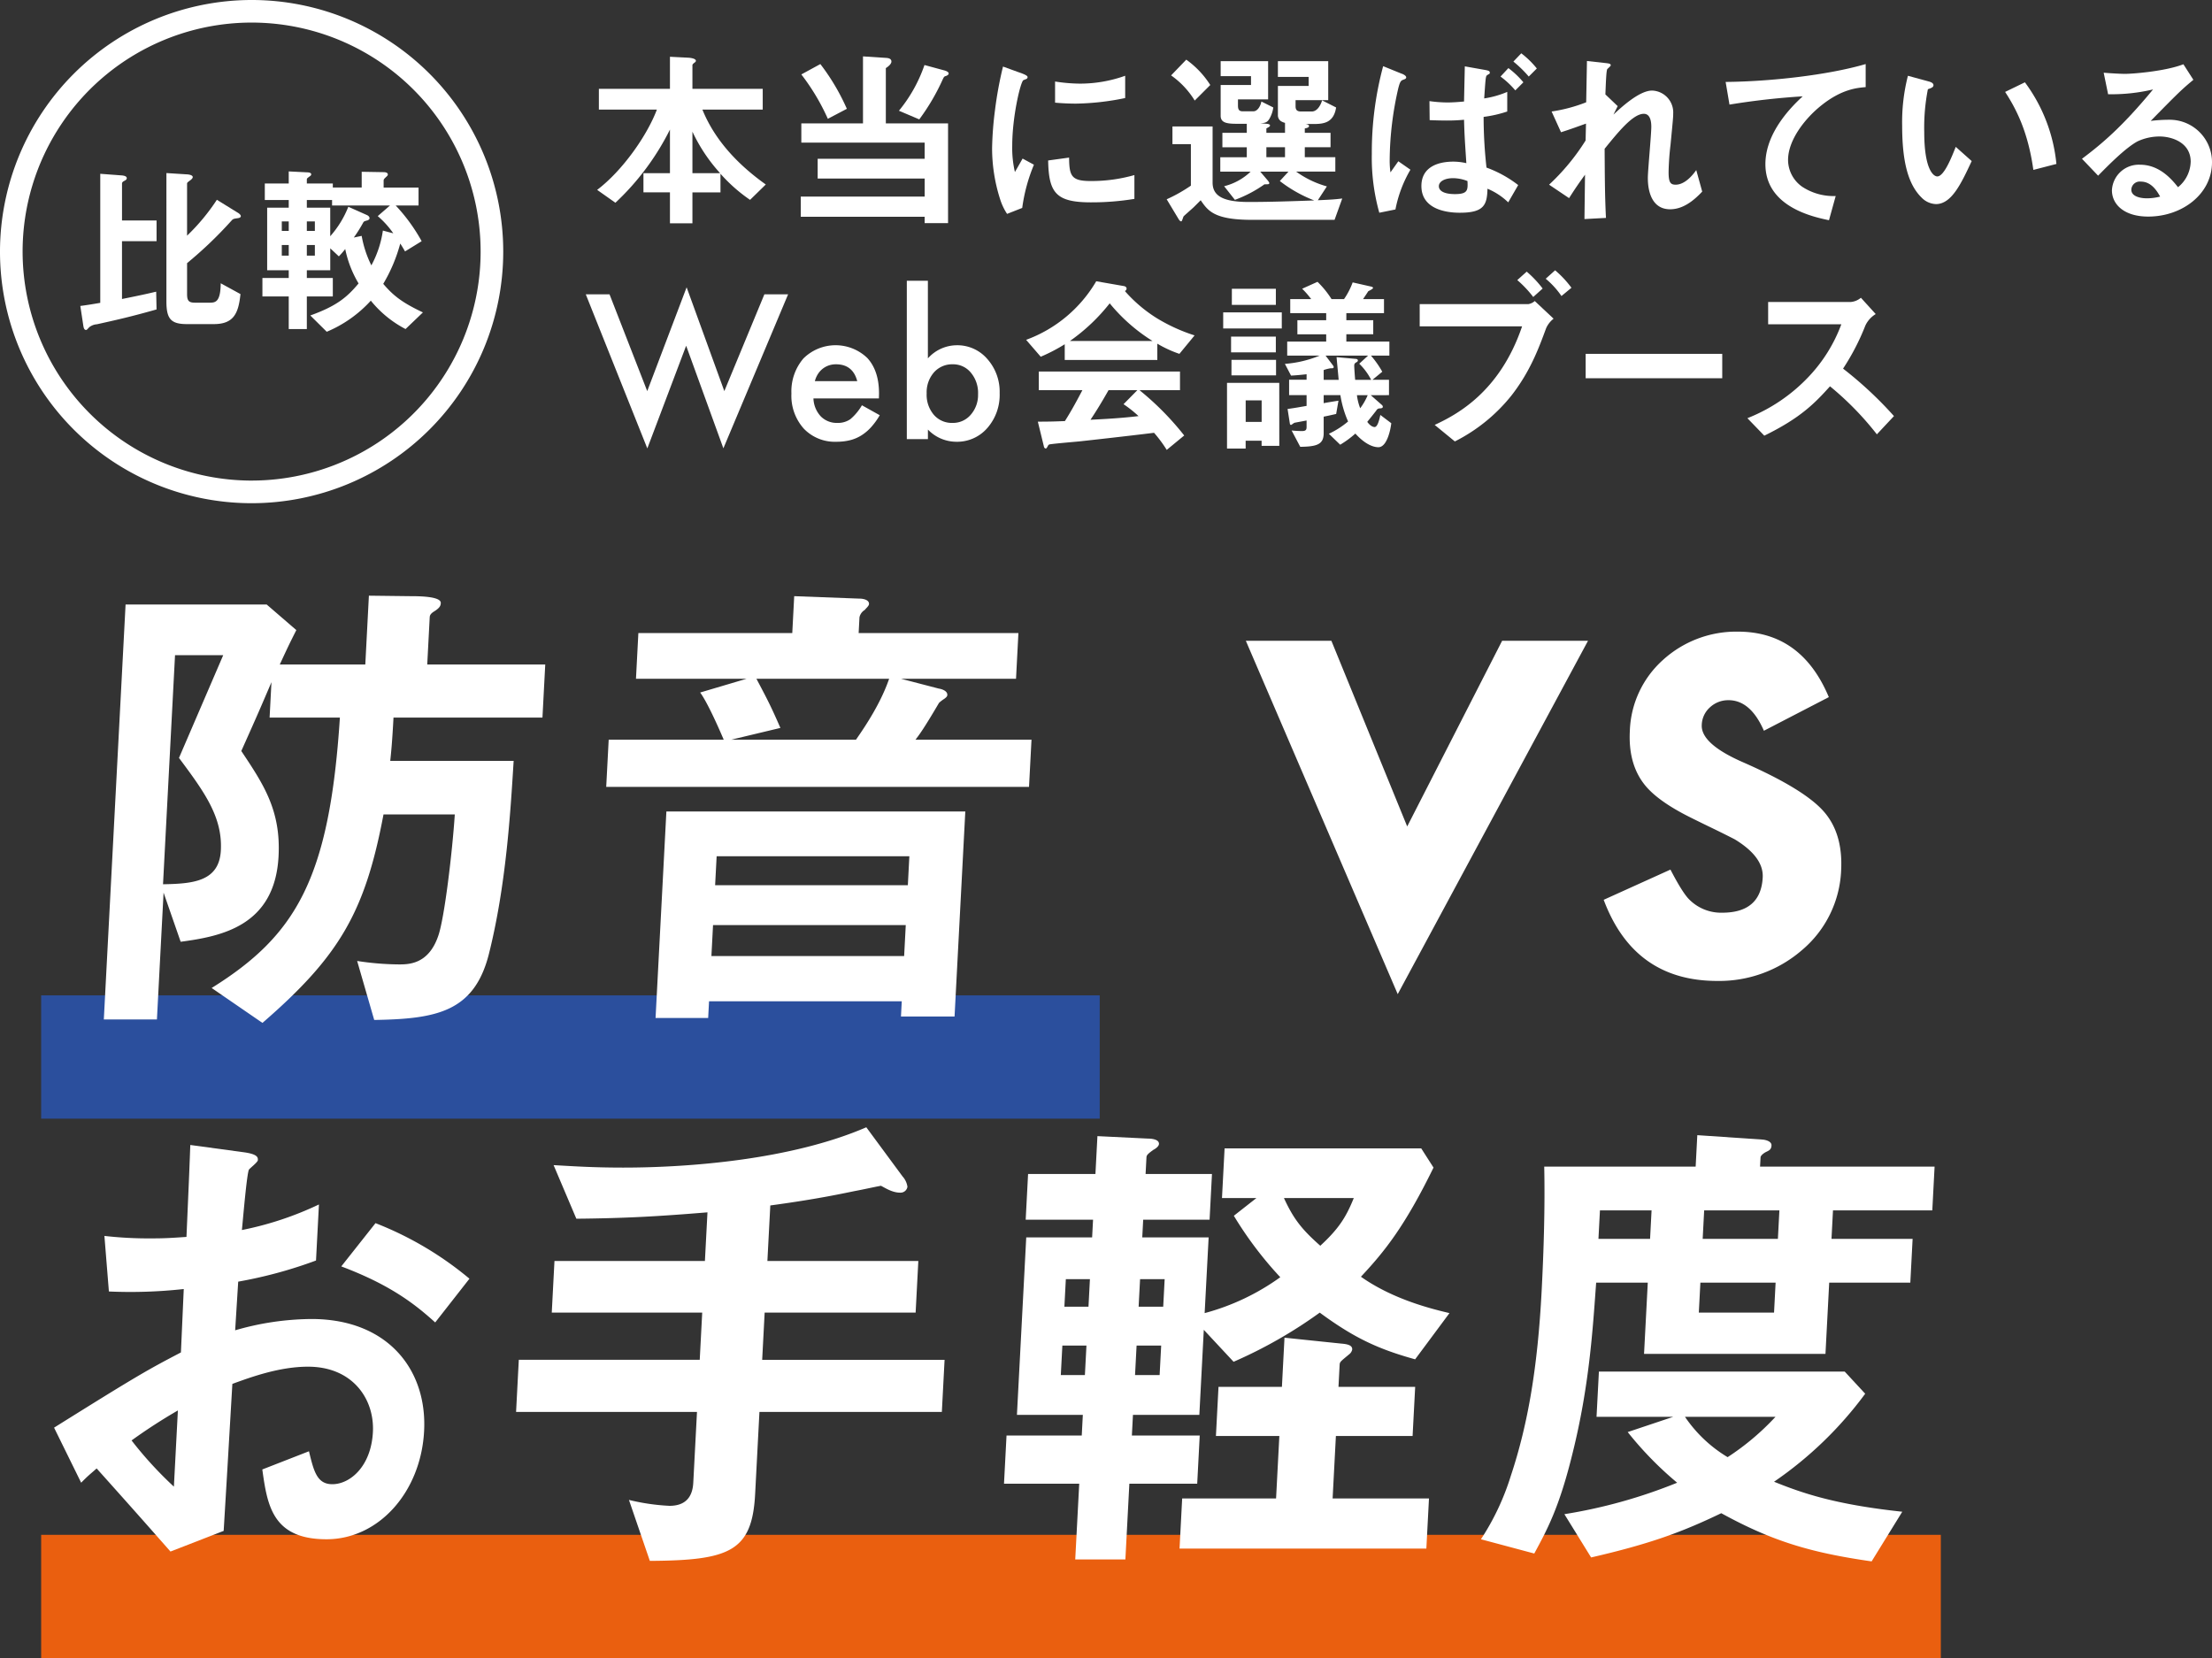 <svg xmlns="http://www.w3.org/2000/svg" width="554.603" height="415.761" viewBox="0 0 554.603 415.761">
  <rect x="0" y="0" width="554.603" height="415.761" fill="#333333" stroke="none"/>
  <g id="グループ_5423" data-name="グループ 5423" transform="translate(-355.285 -280.762)">
    <path id="パス_4018" data-name="パス 4018" d="M237.649,53.963a40.231,40.231,0,0,1-7.417-6.55v4.672H223.2v7.754h-5.635V52.084h-6.646V47.268h6.646V36.336a64.568,64.568,0,0,1-13.677,18.35l-4.576-3.227c6.406-4.865,12.522-13.63,14.979-20.132H199.745v-5.2h17.82V18.082l4.72.241c.626.049,1.782.241,1.782.771,0,.193-.145.338-.434.529-.289.241-.434.386-.434.579v5.924h17.628v5.2H225.7c3.131,7.754,9.054,13.919,15.893,18.783ZM223.2,36.865v10.4h6.935a41.721,41.721,0,0,1-6.935-10.4" transform="translate(305.694 276.913)" fill="#fff"/>
    <path id="パス_4019" data-name="パス 4019" d="M298.661,59.758V58.169H267.6V53.112h31.064V48.584H271.835v-4.96h26.826V39.577h-30.92V34.762H283.2V17.953l5.876.385c.626.049,1.252.241,1.252.916s-1.011,1.4-1.4,1.637V34.762h15.6v25ZM274.387,33.605a54.659,54.659,0,0,0-6.646-11.125l4.768-2.6A54.409,54.409,0,0,1,279.156,31.1Zm29.62-10.74c-.481.144-.481.193-.819.867a53.849,53.849,0,0,1-5.876,10.018l-5.1-2.167a36.9,36.9,0,0,0,6.405-11.463l5.153,1.4c.289.1.915.337.915.723,0,.336-.434.529-.674.626" transform="translate(288.458 276.946)" fill="#fff"/>
    <path id="パス_4020" data-name="パス 4020" d="M339.319,56.814l-3.8,1.494a14.746,14.746,0,0,1-1.782-3.805,41.935,41.935,0,0,1-1.975-12.667,85.179,85.179,0,0,1,.722-9.488A95.082,95.082,0,0,1,334.5,21.367l4.913,1.782c.337.145,1.252.481,1.252.866a.571.571,0,0,1-.241.434c-.1.049-.722.289-.819.338-.722.433-2.793,9.151-2.793,16.423a26.5,26.5,0,0,0,.674,6.6c.579-1.012.866-1.494,1.927-3.372l2.842,1.541a42.7,42.7,0,0,0-2.938,10.836m17.242-1.4c-8.766,0-10.6-2.36-10.74-10.5l5.25-.722c.048,4.575.531,5.875,5.394,5.875a39.3,39.3,0,0,0,10.981-1.493v5.972a65.773,65.773,0,0,1-10.885.867m-3.853-24.755c-.385,0-2.6,0-5.153-.241v-5.3a42.388,42.388,0,0,0,6.165.53,33.627,33.627,0,0,0,11.414-1.975v5.588a64.732,64.732,0,0,1-12.426,1.4" transform="translate(272.264 276.084)" fill="#fff"/>
    <path id="パス_4021" data-name="パス 4021" d="M432.408,59.216H411.7c-9.488,0-11.029-2.264-12.859-4.912l-1.686,1.685c-.385.386-2.456,2.168-2.6,2.36-.1.144-.386,1.252-.579,1.252-.336,0-.578-.434-.674-.578l-2.986-4.961a38.21,38.21,0,0,0,6.068-3.42v-10.4h-4.623V35.808h10.066V49.872c0,3.323,2.6,4.865,9.055,4.865,5.49,0,10.933-.193,16.423-.386a34.278,34.278,0,0,1-8.621-4.865l2.167-2.359h-7.08L415.7,49.39c.1.145.337.434.337.579,0,.337-.144.337-1.2.337a31.646,31.646,0,0,1-7.417,3.9l-2.7-3.42a14.757,14.757,0,0,0,6.647-3.66h-7.61V43.515H410.4v-2.5h-6.116V37.4H410.4V35.134h-2.312c-2.6,0-4.238-.192-4.238-2.022V25.406h7.61V23.19h-7.61V19.434h11.9v9.583h-7.561v1.542c0,1.012.289,1.445,1.2,1.445h2.649c1.107,0,1.83-1.4,2.022-2.457l2.987,1.493a7.731,7.731,0,0,1-.867,2.649c-.578,1.06-1.059,1.253-2.408,1.3l1.589.144q.867.072.866.434c0,.289-.578.53-.914.723V37.4h4.672v-2.5a3.5,3.5,0,0,1-1.108-.482,1.806,1.806,0,0,1-.674-1.541V25.646h7.706V23.383H418.2V19.434h12.619V29.21h-8.188v1.542c0,.964.434,1.3,1.4,1.3h2.649c1.589,0,2.409-2.071,2.6-2.793l3.516,1.782c-.578,3.709-2.938,4.142-5.49,4.142h-2.167c.289.049.867.145.867.53s-.723.53-1.06.579V37.4H431.4V41.01h-6.454v2.5H432.6v3.612h-9.825a24.217,24.217,0,0,0,7.706,3.708L428.218,54.3c3.227-.145,4.142-.193,6.117-.434ZM397.346,29.307A21.307,21.307,0,0,0,391.422,23l3.805-3.95a22.909,22.909,0,0,1,6.02,6.358Zm22.637,11.7h-4.672v2.5h4.672Z" transform="translate(257.485 276.669)" fill="#fff"/>
    <path id="パス_4022" data-name="パス 4022" d="M465.761,43.989l3.034,2.119a31.42,31.42,0,0,0-3.757,9.97l-4.046.819a51.078,51.078,0,0,1-1.878-14.786,83.065,83.065,0,0,1,2.842-21.962l4.624,1.879c.1,0,1.155.433,1.155.915,0,.337-.241.434-.915.674-.578.24-.77.963-1.059,2.022A82.4,82.4,0,0,0,463.594,43.6a21.817,21.817,0,0,0,.193,3.178Zm27.308-12.474a31.024,31.024,0,0,1-5.924,1.349,115.49,115.49,0,0,0,.722,12.714,29.321,29.321,0,0,1,7.947,4.383l-2.5,4.335a16.718,16.718,0,0,0-5.2-3.42c-.1,4.045-.866,6.02-6.887,6.02-1.4,0-9.681,0-9.681-6.695,0-4.527,3.757-6.117,8.043-6.117a14.73,14.73,0,0,1,3.227.386c-.434-6.55-.482-7.417-.578-10.885a43.468,43.468,0,0,1-4.383.193c-1.444,0-3.034-.049-4.238-.1l-.049-4.768a33.176,33.176,0,0,0,4.48.337c1.542,0,3.179-.144,4.19-.241.048-2.359.144-6.6.192-8.813l5.153.915c1.06.192,1.108.385,1.108.674a.354.354,0,0,1-.1.289,4.386,4.386,0,0,0-.626.384c-.289.241-.337.772-.674,5.78a23.822,23.822,0,0,0,5.78-1.638ZM479.536,48.228c-2.215,0-3.612.866-3.612,2.022,0,1.109,1.2,1.975,4.046,1.975,3.275,0,3.227-1.059,3.13-3.275a10.208,10.208,0,0,0-3.564-.722m15.556-22.01a21.949,21.949,0,0,0-3.708-3.468l1.974-2.119a21.992,21.992,0,0,1,3.757,3.564Zm3.372-3.468a29.885,29.885,0,0,0-3.853-3.756l1.975-2.072a22.336,22.336,0,0,1,3.9,3.805Z" transform="translate(240.119 277.206)" fill="#fff"/>
    <path id="パス_4023" data-name="パス 4023" d="M548.916,56.681c-5.587,0-5.587-6.695-5.587-7.9,0-1.831.867-10.789.867-12.812,0-1.252-.241-3.227-1.879-3.227-2.745,0-6.453,4.624-9.825,8.766.048,6.695.048,11.7.337,17.338l-5.394.289.144-11.126c-1.493,2.072-2.312,3.227-4,5.876l-5.009-3.371a55.138,55.138,0,0,0,9.151-11.077l.1-4.238c-2.552.914-3.853,1.4-6.261,2.167l-2.36-5.2a39.188,39.188,0,0,0,8.669-2.312l.193-10.354,4.768.529c.771.1,1.2.144,1.2.578,0,.144-.722.771-.866.915-.241.385-.337,2.7-.481,6.358l3.082,2.937-1.059,2.119c1.878-1.734,6.453-6.02,9.68-6.02a5.487,5.487,0,0,1,5.3,5.779c0,.867-.049,1.4-.674,7.851a66.774,66.774,0,0,0-.481,6.791c0,2.649.481,3.179,1.782,3.179,1.349,0,3.179-.867,5.154-3.661l1.493,5.394c-2.216,2.36-4.865,4.432-8.043,4.432" transform="translate(225.112 276.555)" fill="#fff"/>
    <path id="パス_4024" data-name="パス 4024" d="M601.664,30.981c-4.238,3.42-8.236,8.766-8.236,13.582a8.252,8.252,0,0,0,3.564,6.743,14.293,14.293,0,0,0,8.38,2.312l-1.685,6.068c-3.9-.819-15.942-3.323-15.942-14.063,0-8.236,7.08-14.882,9.344-17a183.941,183.941,0,0,0-18.35,2.071l-.964-5.683c11.319-.1,25.719-1.734,35.11-4.479v5.779c-2.071.193-5.972.434-11.221,4.672" transform="translate(210.169 276.295)" fill="#fff"/>
    <path id="パス_4025" data-name="パス 4025" d="M645.453,56.632a5.253,5.253,0,0,1-3.565-1.589c-3.371-3.274-4.912-8.91-4.912-18.061a46.9,46.9,0,0,1,1.444-12.522l5.3,1.444c.337.1,1.107.337,1.107.916,0,.529-.578.722-1.4,1.011a49.916,49.916,0,0,0-.915,10.741c0,9.391,2.312,11.125,3.275,11.125,1.734,0,3.709-5.105,4.623-7.416l4,3.563c-2.649,5.684-5.057,10.789-8.958,10.789m24.418-8.573c-1.4-10.017-4.575-15.7-7.08-19.553l4.961-2.409a40.951,40.951,0,0,1,7.9,20.469Z" transform="translate(195.227 275.303)" fill="#fff"/>
    <path id="パス_4026" data-name="パス 4026" d="M713.89,58.787c-6.02,0-9.1-3.035-9.1-6.6a6.746,6.746,0,0,1,7.08-6.4c5.009,0,8.139,3.949,9.489,5.635a8.485,8.485,0,0,0,3.178-6.405c0-4.768-4.671-6.31-7.8-6.31a13.054,13.054,0,0,0-5.49,1.206c-2.986,1.589-7.225,5.875-9.921,8.621l-4.046-4.238c5.009-3.757,10.114-8.044,17.821-17.387a45.02,45.02,0,0,1-11.271,1.2l-1.107-5.394c1.156.1,3.9.288,5.394.288,1.83,0,10.018-.626,14.593-2.408l2.5,3.9C722.319,26.9,721.5,27.675,714.516,34.8a38.2,38.2,0,0,1,4.672-.289A10.616,10.616,0,0,1,729.88,45.157c0,7.995-7.513,13.63-15.99,13.63m-1.83-8.766a2.121,2.121,0,0,0-2.408,2.023c0,1.686,2.215,2.167,3.95,2.167a13.67,13.67,0,0,0,3.275-.433c-.627-1.108-2.071-3.757-4.816-3.757" transform="translate(180.008 276.279)" fill="#fff"/>
    <path id="パス_4027" data-name="パス 4027" d="M201.454,97.166l9.453,24.268L220.784,95.4l9.453,26.031,10.042-24.268h5.949L230,135.778l-9.335-25.726-9.736,25.75L195.5,97.166Z" transform="translate(306.655 257.398)" fill="#fff"/>
    <path id="パス_4028" data-name="パス 4028" d="M286.4,128.173H269.985a6.953,6.953,0,0,0,1.834,4.492,5.593,5.593,0,0,0,4.163,1.646,5.415,5.415,0,0,0,3.268-.941,13.376,13.376,0,0,0,2.892-3.48l4.468,2.493a17.8,17.8,0,0,1-2.187,3.021,11.639,11.639,0,0,1-2.469,2.07,9.927,9.927,0,0,1-2.845,1.187,13.873,13.873,0,0,1-3.316.376,10.779,10.779,0,0,1-8.23-3.292,12.349,12.349,0,0,1-3.1-8.8,12.689,12.689,0,0,1,3.01-8.794,11.469,11.469,0,0,1,16.038-.094q2.916,3.2,2.916,8.865Zm-5.432-4.326q-1.106-4.233-5.338-4.233a5.5,5.5,0,0,0-1.811.293,5.2,5.2,0,0,0-1.54.847,5.35,5.35,0,0,0-1.188,1.329,6.156,6.156,0,0,0-.752,1.764Z" transform="translate(289.25 252.491)" fill="#fff"/>
    <path id="パス_4029" data-name="パス 4029" d="M308.445,93.2v19.471a9.762,9.762,0,0,1,7.2-3.293,9.9,9.9,0,0,1,7.713,3.457,12.343,12.343,0,0,1,3.08,8.56,12.6,12.6,0,0,1-3.1,8.748,10.007,10.007,0,0,1-7.784,3.433,9.9,9.9,0,0,1-7.1-3.056v2.4h-5.292V93.2Zm12.581,28.43a7.907,7.907,0,0,0-1.788-5.361,5.723,5.723,0,0,0-4.538-2.116,6.084,6.084,0,0,0-4.75,2.045,7.6,7.6,0,0,0-1.811,5.268,7.713,7.713,0,0,0,1.787,5.339,5.943,5.943,0,0,0,4.7,2.045,5.831,5.831,0,0,0,4.562-2.045,7.514,7.514,0,0,0,1.835-5.174" transform="translate(279.484 257.953)" fill="#fff"/>
    <path id="パス_4030" data-name="パス 4030" d="M381.61,111.577a29.042,29.042,0,0,1-5.539-2.552v4.094H352.858v-3.95a42.922,42.922,0,0,1-6.02,3.131l-3.66-4.238a33.857,33.857,0,0,0,17.579-14.689l6.887,1.2c.386.048.723.289.723.626a.686.686,0,0,1-.434.626,35.966,35.966,0,0,0,8.139,6.888,43.832,43.832,0,0,0,9.344,4.238Zm-3.179,24.081a33.11,33.11,0,0,0-3.179-4.286c-6.6.818-17.435,2.023-18.831,2.167-1.012.1-6.116.529-7.273.722a.608.608,0,0,0-.481.337c-.289.578-.434.722-.578.722a.564.564,0,0,1-.434-.433l-1.541-6.31c3.034,0,4.382-.048,6.79-.144,1.2-1.927,2.215-3.612,4.383-7.754H346.356v-4.672h35.4v4.672H371.593a71.19,71.19,0,0,1,11.221,11.367Zm-14.3-36.748a46.916,46.916,0,0,1-9.97,9.44h20.71a43.725,43.725,0,0,1-10.74-9.44M367.6,124.2l3.468-3.516h-7.225c-2.264,4-3.66,6.117-4.527,7.417,4.046-.193,8.043-.434,12.041-.915A29.076,29.076,0,0,0,367.6,124.2" transform="translate(269.382 257.91)" fill="#fff"/>
    <path id="パス_4031" data-name="パス 4031" d="M409.271,101.223h14.69v4.045h-14.69ZM423.335,134.7H418.9v-1.3h-4v1.974h-4.672V118.9h13.1Zm-12.089-27.4h11.222v3.949H411.245Zm.1,5.827h11.174v3.9H411.342Zm.1-17.82h11.029v4.046H411.438Zm7.465,27.982h-4v5.395h4Zm11.271-6.549c-1.3.144-2.794.288-3.9.336l-1.541-2.938a28.3,28.3,0,0,0,8.717-2.071h-8.139v-3.516h9.776v-1.83h-7.224V103.2h7.224v-1.782H426.08V97.9h5.249a20.472,20.472,0,0,0-2.263-2.6l3.852-1.734a23.329,23.329,0,0,1,3.517,4.335h3.13a18.428,18.428,0,0,0,2.167-4.19l4.672,1.059c.192.048.434.144.434.337,0,.24-1.011.722-1.2.818,0,.049-1.3,1.975-1.3,1.975h5.249v3.515h-9.439V103.2h6.743v3.516h-6.743v1.83h10.789v3.516h-4.624a24.441,24.441,0,0,1,2.842,4.046l-2.457,2.023h4.142v3.852H446.26l2.793,2.457a.646.646,0,0,1,.241.433c0,.386-.385.386-.674.434a.959.959,0,0,0-.963.53c-.819,1.059-1.3,1.638-2.264,2.842.867,1.2,1.637,1.3,1.83,1.3.771,0,1.2-1.878,1.445-3.034l2.745,2.071c-.193,1.734-1.108,6.02-3.227,6.02-.866,0-2.986-.337-5.779-3.42a24.527,24.527,0,0,1-3.8,2.793l-2.842-2.745a21.5,21.5,0,0,0,4.817-3.082,26.3,26.3,0,0,1-1.927-6.6h-4.19V124c.337-.1,3.66-.626,3.708-.626l-.578,3.323c-1.734.386-1.878.434-3.13.675v4.142c0,2.793-1.637,3.372-5.875,3.42l-2.167-4.094c.433.048,1.685.144,2.6.144s1.157-.289,1.157-1.012v-1.637c-.482.1-2.89.53-3.034.578-.193.049-.722.529-.867.529s-.241-.1-.289-.289l-.578-3.708c1.83-.241,3.082-.482,4.768-.772v-2.7h-4.383v-3.852h4.383Zm4.286,1.4h3.757c-.144-1.589-.385-4.095-.53-5.684l4.865.434c.144,0,.481.1.481.386a.48.48,0,0,1-.241.385c-.434.241-.674.385-.674.915,0,.579.193,3.323.241,3.565h4a15.423,15.423,0,0,0-2.987-4.046l2.216-2.023H434.942l1.926,2.553a.511.511,0,0,1,.1.289c0,.337-.193.337-.819.337a9.608,9.608,0,0,0-1.686.434Zm8.332,3.852a13.861,13.861,0,0,0,.819,3.275,15.191,15.191,0,0,0,1.879-3.275Z" transform="translate(252.7 257.861)" fill="#fff"/>
    <path id="パス_4032" data-name="パス 4032" d="M506.863,104.244c-1.83,4.961-4,10.885-8.766,16.953a42.843,42.843,0,0,1-14.111,11.415l-5.057-4.142c5.346-2.5,16.279-8.091,21.914-24.708h-25.67V98.176h27.26a3.231,3.231,0,0,0,1.589-.771l4.72,4.432a6.172,6.172,0,0,0-1.879,2.407m-3.227-7.851a27.412,27.412,0,0,0-4-4.239L502,90.036a26.91,26.91,0,0,1,4,4.238Zm7.08-.241a21.035,21.035,0,0,0-3.95-4.335l2.36-2.119a25.755,25.755,0,0,1,4.094,4.383Z" transform="translate(236.067 258.837)" fill="#fff"/>
    <rect id="長方形_1414" data-name="長方形 1414" width="34.244" height="6.117" transform="translate(752.849 369.487)" fill="#fff"/>
    <path id="パス_4033" data-name="パス 4033" d="M617.535,133.155a75.945,75.945,0,0,0-11.752-12.04c-3.853,4.286-7.418,7.945-16.472,12.377l-4.238-4.383a42.711,42.711,0,0,0,15.364-10.4,38.507,38.507,0,0,0,8.188-13.148h-18.35V99.97h20.758a4.561,4.561,0,0,0,2.5-1.059L617.245,103a6.679,6.679,0,0,0-2.6,2.889,58.164,58.164,0,0,1-5.586,10.789,96.265,96.265,0,0,1,12.762,11.9Z" transform="translate(208.328 256.512)" fill="#fff"/>
    <path id="パス_4034" data-name="パス 4034" d="M438.314,213.961l19.008,46.556,23.8-46.556h21.533l-47.71,88.6-38.082-88.6Z" transform="translate(250.783 227.473)" fill="#fff"/>
    <path id="パス_4035" data-name="パス 4035" d="M593.316,227.315l-16.272,8.426q-3.345-7.663-8.876-7.661a6.711,6.711,0,0,0-4.6,1.745,6.167,6.167,0,0,0-2.107,4.469q-.25,4.768,10.569,9.447,14.891,6.555,19.879,12.086t4.5,14.9a27.62,27.62,0,0,1-9.9,20.086,31.627,31.627,0,0,1-21.169,7.661q-20.854,0-28.468-20.342l16.739-7.575q3.091,5.959,4.794,7.575a11.254,11.254,0,0,0,8.172,3.234q9.7,0,10.167-8.852.267-5.107-6.991-9.533-2.818-1.447-5.64-2.809t-5.726-2.808q-8.128-4.086-11.317-8.171-4.068-5.192-3.641-13.363a24.987,24.987,0,0,1,8.342-17.874,27.3,27.3,0,0,1,18.754-7.064q15.915,0,22.8,16.427" transform="translate(220.496 228.249)" fill="#fff"/>
    <rect id="長方形_1415" data-name="長方形 1415" width="265.408" height="30.915" transform="translate(365.606 530.342)" fill="#2b4f9d"/>
    <rect id="長方形_1416" data-name="長方形 1416" width="476.291" height="30.915" transform="translate(365.606 665.608)" fill="#ea5f0f"/>
    <path id="パス_4036" data-name="パス 4036" d="M106.492,229.4c-.309,5.918-.575,8.629-.814,10.848h30.94c-.795,12.821-1.888,31.311-6.243,48.569-3.715,14.423-13.173,16.149-28.718,16.4l-4.279-14.793a71.222,71.222,0,0,0,10.433.863c2.465,0,7.4,0,9.859-7.027,1.582-4.314,3.577-21.2,4.191-30.572H103.987C99.38,278.095,93,289.189,73.636,305.953L60.9,297.2c21.154-13.191,29.539-27.367,32.151-67.8H75.429l.465-8.876c-2.951,6.9-3.372,7.889-7.561,17.258,5.6,8.383,9.943,14.917,9.342,26.381-.917,17.5-14.367,20.092-24.545,21.448l-4.285-12.326-1.666,31.8H33.865L39.317,201.05H74.7l7.43,6.41c-1.927,3.821-2.205,4.438-4.151,8.629H99.424l.9-17.258,10.225.123c2.1,0,7.889,0,7.8,1.726-.032.616-.182,1.109-1.459,1.971-1.272.739-1.3,1.234-1.323,1.726l-.614,11.71H144.54l-.7,13.313ZM52.71,239.51,63.8,213.746H51.718l-3.011,57.445c7.649-.123,14.092-.739,14.5-8.506.439-8.382-4.162-14.669-10.5-23.175" transform="translate(347.452 231.292)" fill="#fff"/>
    <path id="パス_4037" data-name="パス 4037" d="M237.548,219.705H209.813l.6-11.464H249l.485-9.245,16.362.616c1.109,0,2.446.369,2.395,1.356-.026.493-.8,1.11-1.064,1.48a2.838,2.838,0,0,0-1.329,1.848l-.207,3.945H305.7l-.6,11.464H276.254l9.486,2.466c.856.123,2.186.617,2.134,1.6-.019.369-.279.617-.791.986a9.283,9.283,0,0,0-1.285.987c-4.059,6.9-4.98,8.013-5.908,9.245h29.091l-.621,11.834H202.351l.62-11.834h28.845c-.111-.247-3.726-8.876-5.913-11.834Zm52.142,84.687H276.253l.2-3.821H228.133l-.22,4.191h-13.19l2.713-51.774h74.948Zm-12.234-22.928H229.134l-.407,7.767h48.321Zm.9-17.258H230.038l-.381,7.273h48.321Zm-44.7-29.215h31.31c2.666-3.821,6.285-9.369,8.321-15.285H240.014c2.8,5.3,3.588,6.78,6.01,12.327Z" transform="translate(304.927 231.25)" fill="#fff"/>
    <path id="パス_4038" data-name="パス 4038" d="M17.178,453.943c20.9-13.066,23.314-14.423,31.805-18.86l.71-15.9a121.782,121.782,0,0,1-18.769.616L29.8,405.868a98.42,98.42,0,0,0,12.048.617c3.082,0,4.937-.123,8.525-.37.606-13.93.665-15.039.962-23.051l13.585,1.848c3.426.493,3.381,1.357,3.348,1.972-.025.494-1.952,1.974-2.217,2.343-.532.739-1.536,12.82-1.782,15.163a82.034,82.034,0,0,0,19.319-6.411l-.736,14.053a111.751,111.751,0,0,1-19.508,5.3l-.763,12.2A69.931,69.931,0,0,1,81.719,426.7c19.107,0,29.043,12.7,28.235,28.105-.795,15.162-11.283,27.12-24.473,27.12-13.56,0-14.84-8.506-16.094-17.5l11.7-4.562c1.214,5.055,2.033,8.259,5.854,8.259,4.438,0,9.724-4.438,10.176-13.067.433-8.259-5.058-16.4-16.275-16.4-7.273,0-14.565,2.712-18.963,4.314-1.151,19.6-1.267,21.819-2.179,36.858l-13.337,5.178c-5-5.671-7.911-9-18.508-20.833-1.81,1.6-2.063,1.726-3.885,3.575Zm31.043-4.314a136.4,136.4,0,0,0-11.612,7.519A95.855,95.855,0,0,0,47.22,468.736Zm64.516-22.065c-5.3-4.808-11.459-9.492-23.548-14.053l8.581-10.848a84.732,84.732,0,0,1,23.555,13.93Z" transform="translate(351.664 184.792)" fill="#fff"/>
    <path id="パス_4039" data-name="パス 4039" d="M233.139,448.5l-1.079,20.587c-.756,14.423-6.42,16.642-26.4,16.765l-5.239-15.286a53.639,53.639,0,0,0,10.154,1.48c3.822,0,5.774-1.973,5.974-5.794l.931-17.751H172.121l.685-13.067h45.364l.62-11.833h-37.72l.678-12.944h37.72l.64-12.2c-12.009.985-20.17,1.479-32.873,1.6l-5.706-13.437c4.548.247,9.583.617,17.472.617,16.518,0,42.138-1.973,60.932-10.109l9.092,12.328a4.88,4.88,0,0,1,1.22,2.588,1.75,1.75,0,0,1-1.8,1.479c-1.972,0-3.639-1.109-4.84-1.726-1.992.37-4.736.987-6.1,1.233-2.614.493-8.855,1.972-21.643,3.7l-.73,13.929h37.844l-.678,12.944H234.445l-.62,11.833h45.733l-.685,13.067Z" transform="translate(312.557 186.29)" fill="#fff"/>
    <path id="パス_4040" data-name="パス 4040" d="M438.838,436.061c-9.356-2.59-15.371-5.424-23.917-11.71a115.341,115.341,0,0,1-21.6,12.326l-7.469-8.013-1.118,21.327H368.09l-.271,5.178H384.83l-.632,12.081H367.186l-.994,18.983H353.617l1-18.983h-18.86l.633-12.081h18.86l.271-5.178H339l2.332-44.5H357.85l.233-4.438H341.194l.6-11.464h16.888l.5-9.492,12.665.616c1.109,0,2.822.246,2.764,1.355-.032.617-.928,1.234-1.433,1.479-1.155.863-1.667,1.233-1.7,1.849l-.22,4.192H387.9l-.6,11.464H370.655l-.233,4.438h16.642l-1,18.984a58.038,58.038,0,0,0,18.961-9,93.17,93.17,0,0,1-11.642-15.409l5.656-4.438h-8.629l.653-12.45h49.308l3.076,4.807c-7.179,14.669-12.193,20.957-18.2,27.367,8.2,5.794,18.064,8.135,22.2,9.121Zm-82.41-3.452h-6.04L350,440h6.04Zm.872-16.642h-6.04l-.362,6.9h6.04Zm17.865,16.642H369l-.388,7.4h6.164Zm.872-16.642h-6.164l-.362,6.9h6.164Zm3.732,67.552.659-12.573h23.544l.821-15.656h-15.9l.645-12.327h15.9l.646-12.326,14.222,1.479c1.473.123,2.816.369,2.758,1.479a2.011,2.011,0,0,1-.8,1.233c-2.063,1.726-2.315,1.849-2.354,2.588l-.291,5.547h19.23L438.2,455.29H418.97l-.821,15.656H442.31l-.659,12.573Zm26.179-87.892c2.434,5.3,4.517,7.889,9.112,11.957,4.533-4.191,6.408-7.026,8.393-11.957Z" transform="translate(271.256 185.541)" fill="#fff"/>
    <path id="パス_4041" data-name="パス 4041" d="M583.979,398.625l-.375,7.149h20.339l-.575,10.972H583.029l-.937,17.874H536.606l.937-17.874H524.6c-.873,11.956-1.733,26.01-5.946,42.9-3.293,13.437-6.3,18.984-9.57,25.024l-13.372-3.574a62.841,62.841,0,0,0,7.489-15.9c4.389-13.191,6.748-27.613,7.73-46.35.529-10.108.864-21.2.648-31.188h37.967l.413-7.889,16.337,1.11c.246,0,2.33.247,2.264,1.479-.052.988-.558,1.234-1.317,1.6s-1.408.987-1.427,1.356l-.123,2.341h43.76l-.575,10.972Zm9.687,88.015c-15.54-2.217-25.122-5.176-37.7-12.08-9.738,4.684-17.659,7.643-32.632,11.094l-6.7-10.848a129.242,129.242,0,0,0,28.273-7.889,87.286,87.286,0,0,1-12.4-12.7l11.417-3.822h-19.23l.594-11.34h61.634l5.134,5.547A95.019,95.019,0,0,1,569.2,466.672c6.761,2.711,14.865,5.67,32.149,7.519Zm-55.174-88.015H525.549l-.375,7.149h12.943Zm8.381,51.774a34.032,34.032,0,0,0,10.688,10.108A63.561,63.561,0,0,0,569.555,450.4Zm22.719-33.652h-18.86l-.394,7.52H569.2Zm.95-18.121h-18.86l-.375,7.149h18.86Z" transform="translate(230.882 185.625)" fill="#fff"/>
    <path id="パス_4042" data-name="パス 4042" d="M30.151,95a3.513,3.513,0,0,0-1.926.734c-.641.689-.641.689-.825.689-.458,0-.6-.55-.688-1.194l-.733-4.819c1.834-.23,3.942-.6,5-.78V57.271l5.5.413c.321.045,1.146.137,1.146.689,0,.321-.275.5-.642.689s-.549.367-.549.689v9.226h8.662v5.188H36.43v14.5c4.812-.964,6.417-1.331,8.571-1.836l.091,4.453C38.63,93.121,34.688,93.994,30.151,95M65.306,68.425c-1.009.138-1.054.184-1.512.689A102.357,102.357,0,0,1,52.747,79.672V87.43c0,1.652.413,2.158,1.971,2.158h3.576c1.467,0,2.842,0,2.887-4.866l4.951,2.709c-.5,4.911-1.742,7.528-6.693,7.528H52.7c-4.033,0-5.134-1.331-5.134-5.691V57.087l5.042.321c.23,0,1.559.092,1.559.689,0,.275-.275.5-.413.642-.962.734-1.009.734-1.009,1.056V72.787a51.62,51.62,0,0,0,7.472-9l5.271,3.259c.184.092.733.505.733.827,0,.413-.5.5-.917.55" transform="translate(349.443 267.068)" fill="#fff"/>
    <path id="パス_4043" data-name="パス 4043" d="M122.938,96.058a27.448,27.448,0,0,1-8.709-7.116,31.269,31.269,0,0,1-11.047,7.8l-4.125-4.086c6.508-2.341,9.166-4.5,12.1-8.033A27.551,27.551,0,0,1,107.813,76a21.773,21.773,0,0,1-1.6,1.836l-2.155-2.019v5.508H98.187v1.928H104.7v4.636H98.187v8.171H93.65V87.887h-6.6V83.251h6.6V81.323H88.241v-15.7H93.65V63.7h-6V59.564h6V56.535l4.584.23c.275,0,1.054.046,1.054.5a.579.579,0,0,1-.321.459c-.6.46-.779.552-.779.827v1.009H104.7v1.01h7.242V56.627l5.408.092c.413,0,1.146.046,1.146.6,0,.184-.092.275-.275.459-.641.6-.779.734-.779,1.056v1.744h8.754v4.5h-5.73a44.343,44.343,0,0,1,6.509,8.951L122.8,76.6c-.183-.368-.871-1.515-1.192-1.974a40.149,40.149,0,0,1-4.263,10.1c2.613,3.075,4.9,4.774,9.946,7.161ZM93.65,69.066H91.908v2.387H93.65Zm0,5.922H91.908v2.663H93.65Zm22.322-7.252,3.071-2.662h-14.53V63.7H98.187v1.928h5.866v7.161a24.927,24.927,0,0,0,4.538-7.391l4.629,2.066c.641.275.688.689.688.78,0,.366-.321.458-.458.55-.871.23-.963.275-1.146.6a35.762,35.762,0,0,1-2.338,3.719l1.971-.413a26.975,26.975,0,0,0,2.429,7.391,26.055,26.055,0,0,0,2.887-8.721l2.613.689a22.343,22.343,0,0,0-3.9-4.315M100.2,69.066H98.187v2.387H100.2Zm0,5.922H98.187v2.663H100.2Z" transform="translate(334.029 267.208)" fill="#fff"/>
    <path id="楕円形_1" data-name="楕円形 1" d="M60.252-2.835A63.087,63.087,0,1,1-2.835,60.252,63.158,63.158,0,0,1,60.252-2.835Zm0,120.5A57.418,57.418,0,1,0,2.834,60.252,57.483,57.483,0,0,0,60.252,117.67Z" transform="translate(358.119 283.596)" fill="#fff"/>
  </g>
</svg>
